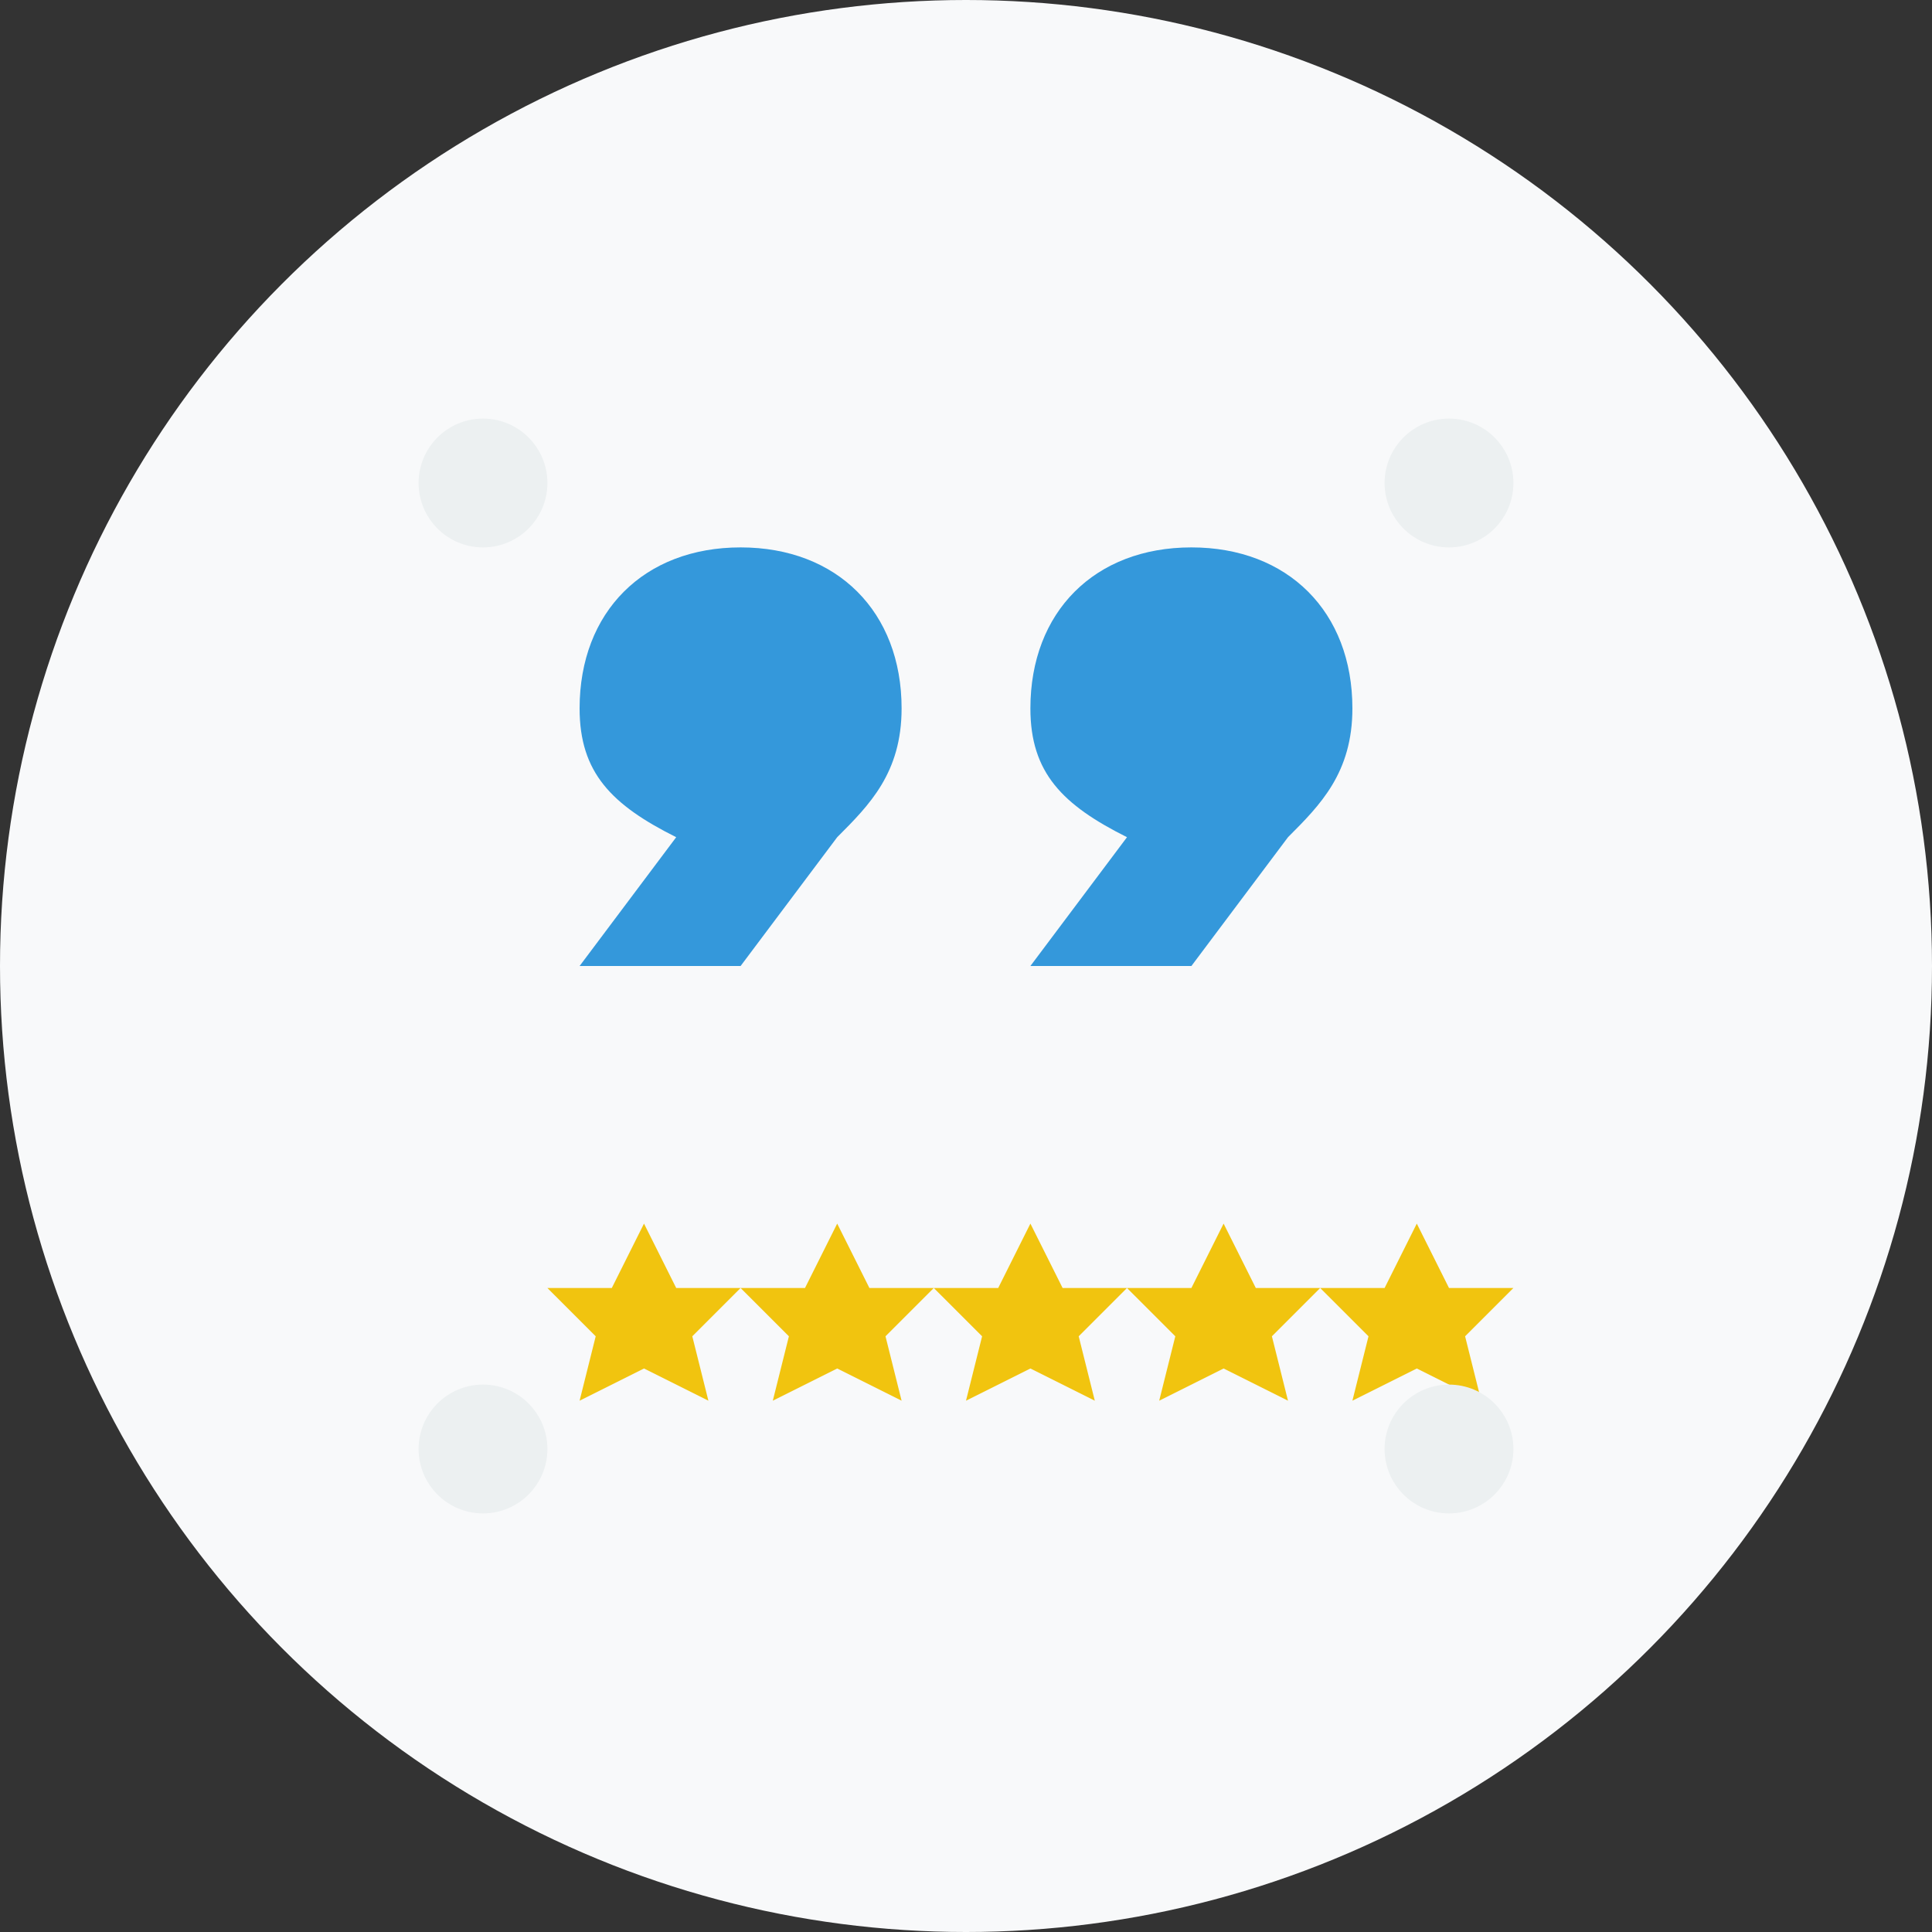 <svg width="60" height="60" viewBox="0 0 60 60" fill="none" xmlns="http://www.w3.org/2000/svg">
  <rect x="0" y="0" width="60" height="60" fill="#333333" stroke="none"/>
  <circle cx="30" cy="30" r="30" fill="#f8f9fa"/>
  
  <!-- Quote marks -->
  <path d="M18 22c0-3 2-5 5-5s5 2 5 5c0 2-1 3-2 4l-3 4h-5l3-4c-2-1-3-2-3-4z" fill="#3498db"/>
  <path d="M32 22c0-3 2-5 5-5s5 2 5 5c0 2-1 3-2 4l-3 4h-5l3-4c-2-1-3-2-3-4z" fill="#3498db"/>
  
  <!-- Stars -->
  <g fill="#f1c40f">
    <path d="M20 38l1 2h2l-1.5 1.5 0.5 2-2-1-2 1 0.5-2L17 40h2l1-2z"/>
    <path d="M26 38l1 2h2l-1.5 1.5 0.5 2-2-1-2 1 0.5-2L23 40h2l1-2z"/>
    <path d="M32 38l1 2h2l-1.5 1.5 0.5 2-2-1-2 1 0.5-2L29 40h2l1-2z"/>
    <path d="M38 38l1 2h2l-1.5 1.5 0.5 2-2-1-2 1 0.5-2L35 40h2l1-2z"/>
    <path d="M44 38l1 2h2l-1.5 1.5 0.5 2-2-1-2 1 0.5-2L41 40h2l1-2z"/>
  </g>
  
  <!-- Decorative elements -->
  <circle cx="15" cy="15" r="2" fill="#ecf0f1"/>
  <circle cx="45" cy="15" r="2" fill="#ecf0f1"/>
  <circle cx="15" cy="45" r="2" fill="#ecf0f1"/>
  <circle cx="45" cy="45" r="2" fill="#ecf0f1"/>
</svg>
